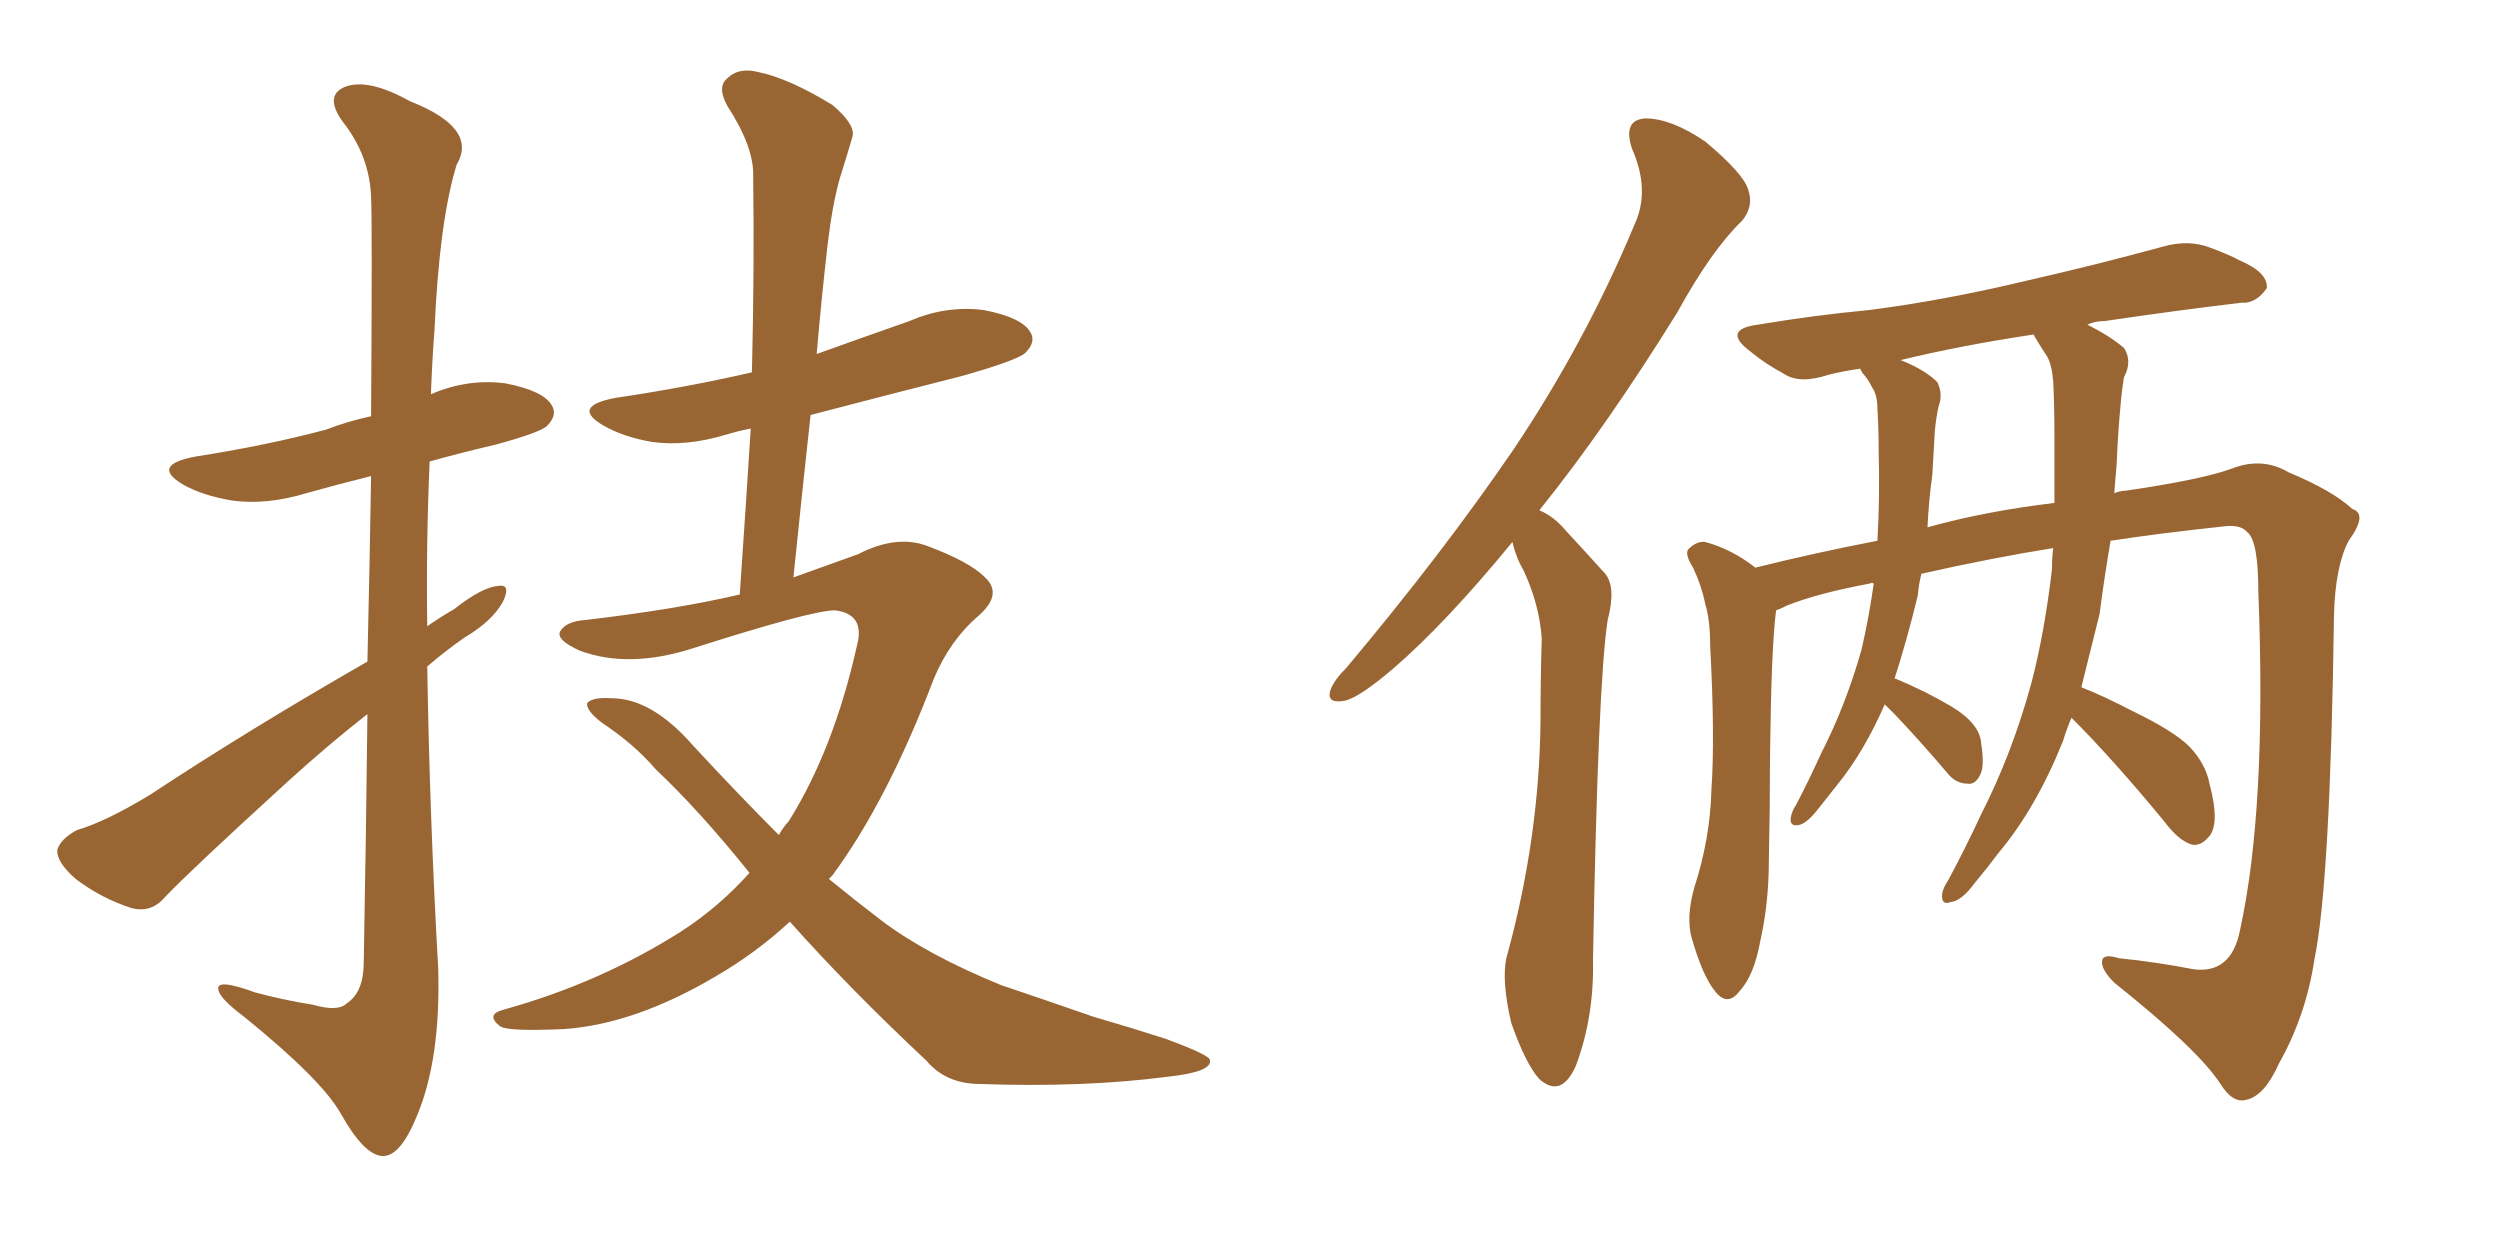 <svg xmlns="http://www.w3.org/2000/svg" xmlns:xlink="http://www.w3.org/1999/xlink" width="300" height="150"><path fill="#996633" padding="10" d="M44.09 79.39L44.09 79.39Q44.38 66.80 44.53 57.13L44.53 57.13Q40.43 58.15 36.77 59.18L36.77 59.18Q31.93 60.64 27.83 60.06L27.83 60.06Q24.32 59.47 21.97 58.15L21.97 58.15Q18.02 55.81 23.44 54.79L23.44 54.79Q31.93 53.47 39.11 51.56L39.11 51.56Q41.75 50.54 44.53 49.95L44.53 49.95Q44.68 26.51 44.53 23.73L44.53 23.73Q44.38 18.75 41.16 14.65L41.16 14.65Q38.82 11.43 41.46 10.40L41.46 10.40Q44.24 9.38 49.22 12.16L49.22 12.16Q57.42 15.38 54.79 19.78L54.79 19.78Q52.73 26.51 52.15 39.40L52.15 39.40Q51.86 43.21 51.71 47.31L51.71 47.31Q56.10 45.41 60.64 46.00L60.64 46.00Q65.19 46.88 66.21 48.63L66.21 48.63Q66.94 49.80 65.63 51.12L65.63 51.12Q64.89 51.86 59.62 53.32L59.62 53.32Q55.22 54.35 51.56 55.37L51.56 55.37Q51.12 65.33 51.27 75.15L51.27 75.15Q52.73 74.12 54.49 73.10L54.49 73.10Q57.86 70.46 59.77 70.31L59.77 70.31Q61.38 70.02 60.35 72.22L60.35 72.22Q59.03 74.56 55.81 76.46L55.81 76.46Q53.47 78.08 51.27 79.98L51.27 79.98Q51.56 98.14 52.59 116.31L52.59 116.31Q52.88 127.00 50.10 133.74L50.10 133.74Q48.05 138.87 45.85 138.72L45.85 138.72Q43.65 138.57 40.87 133.59L40.87 133.59Q38.53 129.49 29.30 122.02L29.30 122.02Q26.37 119.82 26.22 118.80L26.22 118.80Q25.78 117.33 30.62 119.09L30.62 119.09Q33.84 119.97 37.50 120.56L37.50 120.56Q40.58 121.44 41.60 120.41L41.60 120.41Q43.65 119.09 43.65 115.43L43.65 115.43Q43.95 99.02 44.09 85.69L44.09 85.69Q39.40 89.36 34.57 93.75L34.57 93.75Q22.85 104.44 19.78 107.67L19.78 107.67Q18.16 109.57 15.82 108.98L15.82 108.98Q12.16 107.81 9.08 105.47L9.08 105.47Q6.74 103.42 6.88 101.95L6.88 101.95Q7.32 100.63 9.23 99.61L9.23 99.61Q12.74 98.58 18.02 95.36L18.02 95.36Q30.03 87.45 44.09 79.39ZM94.78 110.60L94.78 110.60L94.78 110.60Q90.67 114.40 85.84 117.19L85.84 117.19Q76.17 122.90 67.68 123.49L67.68 123.49Q61.08 123.78 60.06 123.19L60.06 123.19Q58.15 121.73 60.50 121.14L60.50 121.14Q72.07 117.92 81.74 111.77L81.74 111.77Q86.28 108.84 89.94 104.74L89.94 104.74Q83.94 97.27 78.66 92.29L78.66 92.29Q76.17 89.36 72.22 86.72L72.22 86.72Q70.31 85.25 70.46 84.38L70.46 84.38Q71.04 83.64 73.39 83.79L73.39 83.79Q78.22 83.79 83.20 89.50L83.20 89.50Q88.48 95.21 93.46 100.20L93.46 100.20Q94.04 99.17 94.63 98.58L94.63 98.58Q100.05 89.94 102.83 77.49L102.83 77.49Q103.86 73.68 100.20 73.24L100.20 73.24Q97.41 73.24 83.20 77.78L83.20 77.78Q75.44 80.27 69.58 78.08L69.58 78.08Q66.65 76.76 67.24 75.73L67.24 75.73Q67.97 74.56 70.17 74.41L70.17 74.41Q81.30 73.10 88.77 71.34L88.77 71.34Q89.50 60.79 90.09 51.42L90.09 51.42Q88.62 51.71 87.16 52.15L87.16 52.15Q82.32 53.61 78.22 53.03L78.22 53.03Q74.85 52.44 72.51 51.12L72.51 51.12Q68.41 48.78 73.83 47.75L73.83 47.75Q82.62 46.44 90.23 44.68L90.23 44.68Q90.53 32.37 90.38 21.24L90.38 21.24Q90.53 17.72 87.30 12.74L87.30 12.74Q85.99 10.40 87.30 9.38L87.30 9.38Q88.62 8.06 90.97 8.64L90.97 8.64Q94.63 9.38 99.90 12.60L99.90 12.60Q102.83 15.09 102.25 16.55L102.25 16.55Q101.66 18.60 100.78 21.39L100.78 21.39Q99.90 24.46 99.32 29.30L99.32 29.30Q98.58 35.74 98.00 42.48L98.00 42.48Q103.71 40.43 109.13 38.53L109.13 38.53Q113.53 36.62 118.07 37.21L118.07 37.21Q122.61 38.09 123.63 39.84L123.63 39.84Q124.37 41.02 123.05 42.33L123.05 42.33Q122.17 43.21 115.43 45.12L115.43 45.12Q106.20 47.46 97.27 49.80L97.27 49.80Q96.24 59.18 95.21 69.29L95.21 69.29Q99.32 67.82 102.98 66.50L102.98 66.50Q107.52 64.16 111.18 65.48L111.18 65.48Q116.31 67.38 118.21 69.29L118.21 69.29Q120.41 71.34 117.33 73.97L117.33 73.97Q113.96 76.90 112.06 81.45L112.06 81.45Q106.49 96.09 99.90 105.03L99.90 105.03Q99.61 105.32 99.46 105.47L99.46 105.47Q102.69 108.11 105.76 110.45L105.76 110.45Q111.18 114.55 120.12 118.21L120.12 118.21Q124.51 119.68 131.25 122.02L131.25 122.02Q135.79 123.34 139.89 124.66L139.89 124.66Q145.02 126.56 145.17 127.15L145.17 127.15Q145.61 128.61 140.19 129.20L140.19 129.20Q130.08 130.52 117.63 130.08L117.63 130.08Q113.53 130.08 111.18 127.29L111.18 127.29Q101.95 118.65 94.78 110.60ZM181.49 65.04L181.49 65.04Q173.44 74.85 167.14 80.27L167.14 80.27Q163.18 83.64 161.43 84.08L161.43 84.08Q159.08 84.52 159.67 82.76L159.67 82.76Q160.11 81.59 161.57 80.13L161.57 80.13Q173.14 66.36 181.64 53.91L181.64 53.91Q190.28 41.02 196.14 26.95L196.14 26.95Q198.05 22.85 195.85 17.87L195.85 17.87Q194.68 14.36 197.46 14.21L197.46 14.21Q200.54 14.21 204.64 16.99L204.64 16.99Q209.18 20.80 209.77 22.71L209.77 22.71Q210.50 24.76 209.03 26.51L209.03 26.51Q205.37 30.03 201.27 37.50L201.27 37.50Q192.63 51.42 184.72 61.23L184.72 61.23Q186.47 61.96 187.94 63.72L187.94 63.72Q189.84 65.77 192.63 68.85L192.63 68.85Q193.95 70.46 192.92 74.41L192.92 74.41Q191.75 82.03 191.16 115.14L191.16 115.14Q191.31 122.02 189.11 127.88L189.11 127.88Q187.35 131.84 184.72 129.49L184.72 129.49Q183.11 127.73 181.35 122.75L181.35 122.75Q180.18 117.77 180.76 114.99L180.76 114.99Q184.72 100.63 184.86 86.57L184.86 86.57Q184.86 81.59 185.01 76.61L185.01 76.61Q184.72 72.51 182.81 68.41L182.81 68.41Q181.93 66.94 181.49 65.04ZM248.58 86.13L248.58 86.13Q248.00 87.45 247.56 88.92L247.56 88.92Q244.34 96.97 239.79 102.39L239.79 102.39Q238.48 104.15 237.01 105.91L237.01 105.91Q235.40 108.11 234.08 108.25L234.08 108.25Q232.91 108.69 233.06 107.23L233.06 107.23Q233.20 106.49 233.79 105.62L233.79 105.62Q235.84 101.81 237.74 97.71L237.74 97.71Q241.41 90.53 243.75 82.03L243.75 82.03Q245.36 75.88 246.24 68.26L246.24 68.26Q246.24 66.80 246.39 65.77L246.39 65.77Q239.06 66.94 230.57 68.85L230.57 68.85Q230.27 70.02 230.13 71.48L230.13 71.48Q228.81 76.90 227.34 81.45L227.34 81.45Q227.49 81.45 227.49 81.45L227.49 81.45Q231.01 82.91 234.23 84.81L234.23 84.81Q237.60 86.87 237.74 89.21L237.74 89.21Q238.18 91.99 237.60 93.02L237.60 93.02Q237.01 94.19 236.13 94.04L236.13 94.04Q234.67 94.04 233.64 92.72L233.64 92.72Q230.42 88.92 227.34 85.69L227.34 85.69Q226.61 84.96 226.17 84.52L226.17 84.52Q223.68 90.23 220.46 94.19L220.46 94.19Q219.29 95.65 218.26 96.97L218.26 96.97Q216.80 98.88 215.77 99.02L215.77 99.02Q214.75 99.17 214.89 98.14L214.89 98.14Q215.04 97.27 215.48 96.68L215.48 96.68Q217.09 93.60 218.55 90.38L218.55 90.38Q221.48 84.67 223.39 77.93L223.39 77.93Q224.27 74.12 224.85 70.02L224.85 70.02Q224.56 69.87 224.41 70.02L224.41 70.02Q218.12 71.19 214.45 72.66L214.45 72.66Q213.57 73.10 213.13 73.24L213.13 73.24Q212.55 77.64 212.40 90.97L212.40 90.97Q212.40 97.12 212.26 103.27L212.26 103.27Q212.26 108.40 211.23 112.94L211.23 112.94Q210.50 117.04 208.74 118.95L208.74 118.95Q207.28 120.85 205.81 118.95L205.81 118.95Q204.35 117.19 203.03 112.65L203.03 112.65Q202.29 110.16 203.32 106.49L203.32 106.49Q205.22 100.63 205.37 94.78L205.37 94.78Q205.81 88.48 205.22 77.49L205.22 77.49Q205.22 74.41 204.64 72.51L204.64 72.51Q204.20 70.31 203.17 68.12L203.17 68.12Q202.15 66.50 202.59 65.92L202.59 65.92Q203.61 64.89 204.64 65.04L204.64 65.04Q207.86 65.92 210.64 68.12L210.64 68.12Q217.68 66.36 225.29 64.89L225.29 64.89Q225.59 59.62 225.44 54.20L225.44 54.20Q225.44 51.42 225.29 49.07L225.29 49.07Q225.29 47.46 224.71 46.58L224.71 46.58Q224.12 45.41 223.54 44.82L223.54 44.82Q223.24 44.38 223.24 44.24L223.24 44.24Q221.19 44.53 219.43 44.97L219.43 44.97Q215.92 46.14 214.01 44.82L214.01 44.82Q211.82 43.65 210.06 42.19L210.06 42.19Q206.54 39.55 210.94 38.96L210.94 38.96Q217.97 37.79 224.27 37.21L224.27 37.21Q233.35 36.04 243.16 33.69L243.16 33.69Q251.51 31.79 259.57 29.59L259.57 29.59Q262.65 28.71 265.28 29.74L265.28 29.74Q267.63 30.62 268.65 31.20L268.65 31.20Q272.17 32.67 272.02 34.57L272.02 34.57Q270.70 36.47 268.95 36.33L268.95 36.33Q261.47 37.21 252.54 38.53L252.54 38.53Q251.37 38.53 250.49 38.96L250.49 38.96Q253.13 40.28 254.88 41.75L254.88 41.75Q255.91 43.36 254.88 45.26L254.88 45.26Q254.59 47.02 254.44 48.93L254.44 48.93Q254.15 52.00 254.00 55.66L254.00 55.66Q253.86 57.28 253.71 59.18L253.71 59.18Q254.44 58.89 255.03 58.89L255.03 58.89Q264.11 57.57 267.77 56.25L267.77 56.25Q271.44 54.79 274.66 56.69L274.66 56.69Q279.93 58.89 282.28 61.08L282.28 61.08Q284.18 61.67 281.84 64.89L281.84 64.89Q280.22 67.97 280.08 73.83L280.08 73.83Q279.64 105.91 277.73 115.14L277.73 115.14Q276.71 121.88 273.49 127.59L273.49 127.59Q271.73 131.54 269.53 131.98L269.53 131.98Q267.92 132.42 266.46 130.08L266.46 130.08Q263.82 125.98 253.71 117.92L253.71 117.92Q252.10 116.31 252.25 115.28L252.25 115.28Q252.39 114.40 254.30 114.99L254.30 114.99Q258.69 115.43 263.23 116.31L263.23 116.31Q267.77 116.89 268.80 111.62L268.80 111.62Q272.02 96.97 271.00 71.04L271.00 71.04Q271.00 64.89 269.68 63.87L269.68 63.87Q268.95 62.99 267.19 63.13L267.19 63.13Q258.98 64.01 253.27 64.89L253.27 64.89Q252.54 69.14 251.95 73.68L251.95 73.68Q250.78 78.37 249.76 82.47L249.76 82.47Q252.39 83.50 256.05 85.40L256.05 85.40Q260.89 87.74 262.79 89.65L262.79 89.65Q264.70 91.70 265.14 94.04L265.14 94.04Q266.46 99.02 264.99 100.49L264.99 100.49Q264.11 101.51 263.09 101.37L263.09 101.37Q261.47 100.93 259.72 98.58L259.72 98.58Q253.56 91.11 248.58 86.13ZM244.19 40.43L244.19 40.43L244.19 40.43Q244.04 40.14 244.04 40.14L244.04 40.14Q235.25 41.46 228.08 43.21L228.08 43.21Q231.01 44.38 232.47 45.85L232.47 45.85Q233.20 47.31 232.62 48.78L232.62 48.78Q232.32 50.24 232.18 51.71L232.18 51.71Q232.03 54.20 231.88 56.98L231.88 56.98Q231.45 60.06 231.30 63.28L231.30 63.28Q238.04 61.38 246.53 60.35L246.53 60.35Q246.53 56.40 246.53 52.29L246.53 52.29Q246.53 48.63 246.39 45.85L246.39 45.85Q246.24 43.80 245.65 42.77L245.65 42.77Q244.78 41.46 244.19 40.43Z"/></svg>